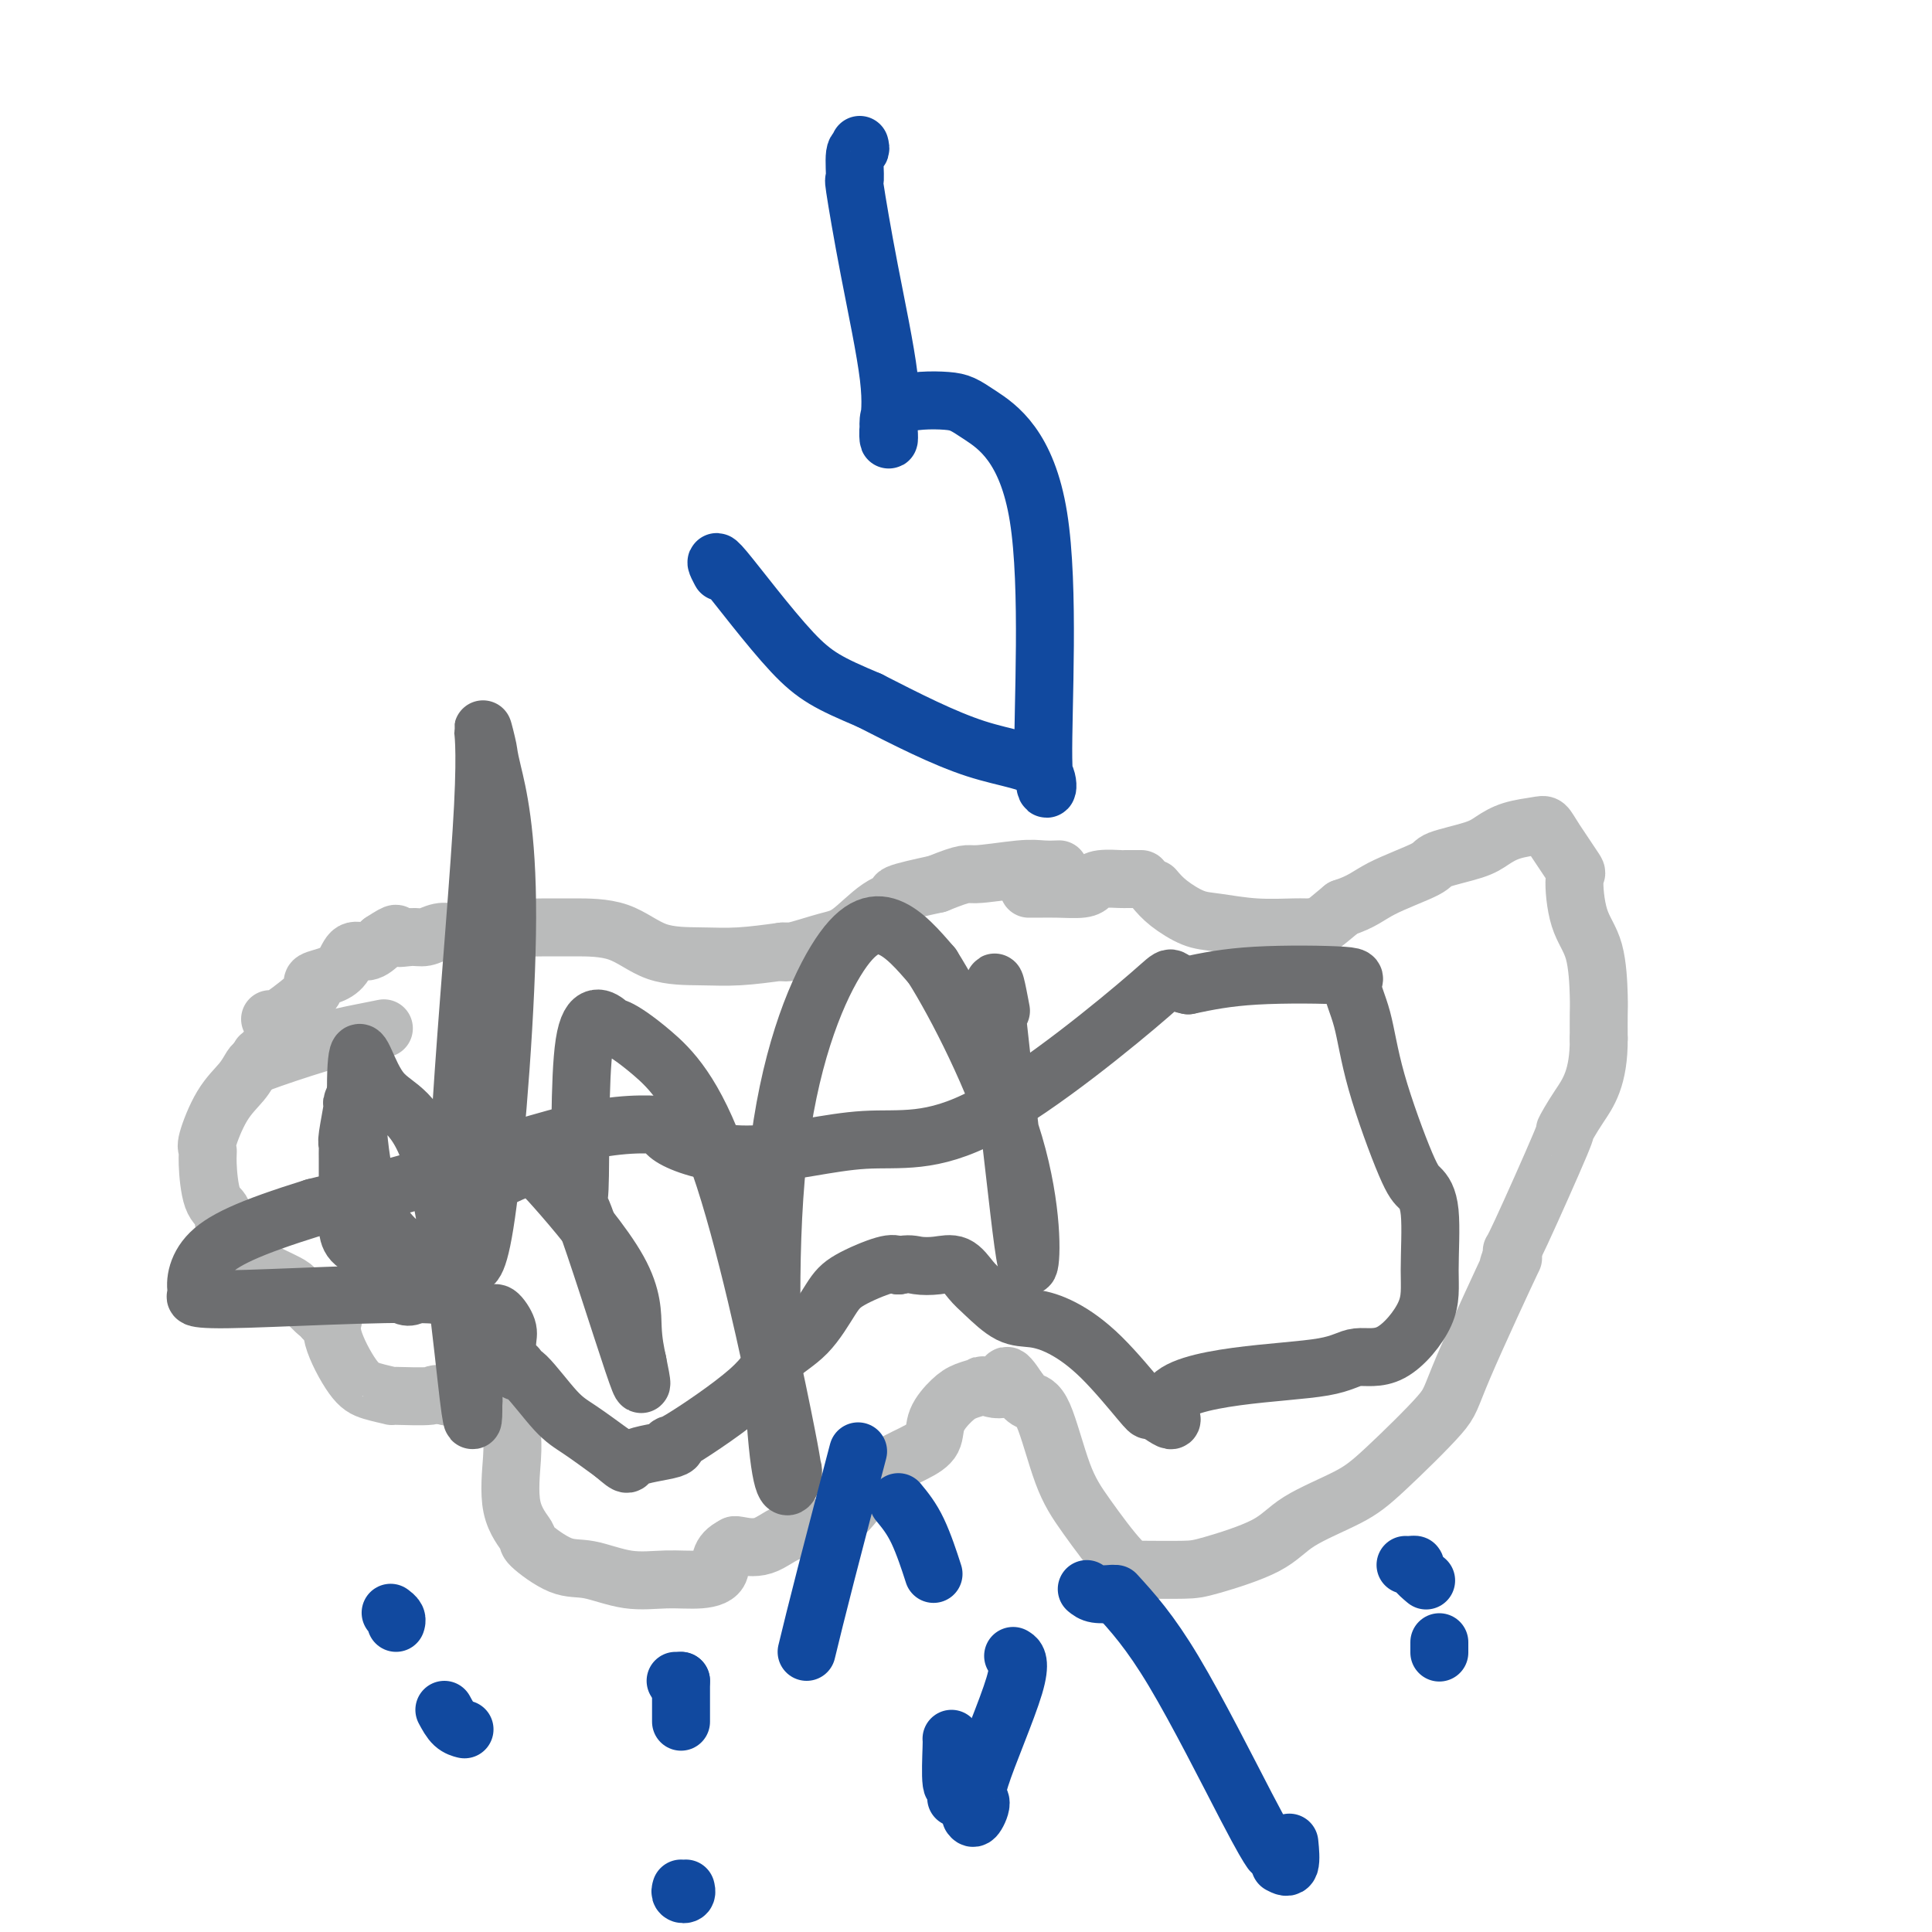 <svg viewBox='0 0 400 400' version='1.1' xmlns='http://www.w3.org/2000/svg' xmlns:xlink='http://www.w3.org/1999/xlink'><g fill='none' stroke='#BABBBB' stroke-width='12' stroke-linecap='round' stroke-linejoin='round'><path d='M56,211c0.024,0.000 0.049,0.001 0,0c-0.049,-0.001 -0.170,-0.003 0,0c0.170,0.003 0.632,0.012 1,0c0.368,-0.012 0.643,-0.044 2,-1c1.357,-0.956 3.795,-2.835 5,-4c1.205,-1.165 1.175,-1.616 1,-2c-0.175,-0.384 -0.497,-0.700 0,-1c0.497,-0.300 1.813,-0.583 3,-1c1.187,-0.417 2.246,-0.967 3,-2c0.754,-1.033 1.203,-2.547 2,-3c0.797,-0.453 1.942,0.156 3,0c1.058,-0.156 2.029,-1.078 3,-2'/><path d='M79,195c4.094,-2.697 2.830,-1.441 3,-1c0.170,0.441 1.773,0.065 3,0c1.227,-0.065 2.077,0.180 3,0c0.923,-0.180 1.919,-0.784 3,-1c1.081,-0.216 2.245,-0.044 3,0c0.755,0.044 1.099,-0.041 2,0c0.901,0.041 2.358,0.207 4,0c1.642,-0.207 3.469,-0.788 5,-1c1.531,-0.212 2.765,-0.057 4,0c1.235,0.057 2.470,0.015 4,0c1.530,-0.015 3.354,-0.003 6,0c2.646,0.003 6.115,-0.002 9,1c2.885,1.002 5.186,3.011 8,4c2.814,0.989 6.142,0.959 9,1c2.858,0.041 5.245,0.155 8,0c2.755,-0.155 5.877,-0.577 9,-1'/><path d='M162,197c4.286,-0.029 2.000,-0.102 1,0c-1.000,0.102 -0.714,0.378 1,0c1.714,-0.378 4.856,-1.410 7,-2c2.144,-0.590 3.290,-0.738 5,-2c1.710,-1.262 3.984,-3.637 6,-5c2.016,-1.363 3.774,-1.713 4,-2c0.226,-0.287 -1.078,-0.511 0,-1c1.078,-0.489 4.539,-1.245 8,-2'/><path d='M194,183c6.285,-2.558 5.996,-1.953 8,-2c2.004,-0.047 6.300,-0.744 9,-1c2.700,-0.256 3.804,-0.069 5,0c1.196,0.069 2.485,0.020 3,0c0.515,-0.020 0.258,-0.010 0,0'/><path d='M239,184c0.804,0.950 1.608,1.901 3,3c1.392,1.099 3.370,2.347 5,3c1.630,0.653 2.910,0.710 5,1c2.090,0.290 4.991,0.813 8,1c3.009,0.187 6.127,0.039 8,0c1.873,-0.039 2.502,0.031 3,0c0.498,-0.031 0.865,-0.162 1,0c0.135,0.162 0.039,0.618 1,0c0.961,-0.618 2.981,-2.309 5,-4'/><path d='M278,188c4.072,-1.308 5.254,-2.577 8,-4c2.746,-1.423 7.058,-3.001 9,-4c1.942,-0.999 1.514,-1.420 3,-2c1.486,-0.580 4.884,-1.320 7,-2c2.116,-0.680 2.949,-1.301 4,-2c1.051,-0.699 2.321,-1.475 4,-2c1.679,-0.525 3.766,-0.799 5,-1c1.234,-0.201 1.614,-0.330 2,0c0.386,0.330 0.779,1.118 2,3c1.221,1.882 3.269,4.857 4,6c0.731,1.143 0.143,0.454 0,2c-0.143,1.546 0.158,5.329 1,8c0.842,2.671 2.226,4.231 3,7c0.774,2.769 0.939,6.745 1,9c0.061,2.255 0.017,2.787 0,4c-0.017,1.213 -0.009,3.106 0,5'/><path d='M331,215c0.066,8.257 -2.270,11.399 -4,14c-1.730,2.601 -2.856,4.661 -3,5c-0.144,0.339 0.693,-1.043 -1,3c-1.693,4.043 -5.917,13.512 -8,18c-2.083,4.488 -2.024,3.997 -2,4c0.024,0.003 0.012,0.502 0,1'/><path d='M313,260c-2.218,5.973 1.238,-1.593 0,1c-1.238,2.593 -7.170,15.347 -10,22c-2.830,6.653 -2.557,7.206 -5,10c-2.443,2.794 -7.602,7.831 -11,11c-3.398,3.169 -5.034,4.471 -8,6c-2.966,1.529 -7.263,3.285 -10,5c-2.737,1.715 -3.916,3.388 -7,5c-3.084,1.612 -8.074,3.164 -11,4c-2.926,0.836 -3.787,0.955 -6,1c-2.213,0.045 -5.779,0.015 -8,0c-2.221,-0.015 -3.099,-0.017 -5,-2c-1.901,-1.983 -4.827,-5.949 -7,-9c-2.173,-3.051 -3.593,-5.189 -5,-9c-1.407,-3.811 -2.802,-9.295 -4,-12c-1.198,-2.705 -2.199,-2.630 -3,-3c-0.801,-0.370 -1.400,-1.185 -2,-2'/><path d='M211,288c-3.691,-5.644 -2.419,-2.254 -3,-1c-0.581,1.254 -3.014,0.372 -4,0c-0.986,-0.372 -0.525,-0.234 -1,0c-0.475,0.234 -1.888,0.565 -3,1c-1.112,0.435 -1.925,0.974 -3,2c-1.075,1.026 -2.414,2.537 -3,4c-0.586,1.463 -0.419,2.876 -1,4c-0.581,1.124 -1.911,1.958 -4,3c-2.089,1.042 -4.938,2.290 -7,4c-2.062,1.710 -3.337,3.880 -5,6c-1.663,2.120 -3.714,4.190 -6,5c-2.286,0.810 -4.809,0.362 -7,1c-2.191,0.638 -4.051,2.364 -6,3c-1.949,0.636 -3.985,0.182 -5,0c-1.015,-0.182 -1.007,-0.091 -1,0'/><path d='M152,320c-3.463,1.628 -2.620,3.697 -3,5c-0.380,1.303 -1.981,1.842 -4,2c-2.019,0.158 -4.454,-0.063 -7,0c-2.546,0.063 -5.201,0.409 -8,0c-2.799,-0.409 -5.742,-1.573 -8,-2c-2.258,-0.427 -3.831,-0.116 -6,-1c-2.169,-0.884 -4.935,-2.964 -6,-4c-1.065,-1.036 -0.429,-1.030 -1,-2c-0.571,-0.970 -2.349,-2.918 -3,-6c-0.651,-3.082 -0.176,-7.298 0,-10c0.176,-2.702 0.053,-3.890 0,-5c-0.053,-1.110 -0.036,-2.143 0,-3c0.036,-0.857 0.092,-1.539 -1,-2c-1.092,-0.461 -3.333,-0.701 -5,-1c-1.667,-0.299 -2.762,-0.657 -4,-1c-1.238,-0.343 -2.619,-0.672 -4,-1'/><path d='M92,289c-2.423,-0.770 -1.479,-0.197 -3,0c-1.521,0.197 -5.505,0.016 -7,0c-1.495,-0.016 -0.501,0.132 -1,0c-0.499,-0.132 -2.490,-0.543 -4,-1c-1.510,-0.457 -2.537,-0.959 -4,-3c-1.463,-2.041 -3.361,-5.619 -4,-8c-0.639,-2.381 -0.018,-3.564 0,-4c0.018,-0.436 -0.566,-0.125 -1,0c-0.434,0.125 -0.717,0.062 -1,0'/><path d='M67,273c-1.549,-2.330 -0.422,-0.654 -1,-1c-0.578,-0.346 -2.863,-2.714 -4,-4c-1.137,-1.286 -1.128,-1.491 -2,-2c-0.872,-0.509 -2.624,-1.323 -4,-2c-1.376,-0.677 -2.375,-1.216 -3,-2c-0.625,-0.784 -0.875,-1.813 -2,-3c-1.125,-1.187 -3.124,-2.532 -4,-4c-0.876,-1.468 -0.629,-3.060 -1,-4c-0.371,-0.940 -1.360,-1.226 -2,-3c-0.640,-1.774 -0.933,-5.034 -1,-7c-0.067,-1.966 0.090,-2.639 0,-3c-0.090,-0.361 -0.427,-0.412 0,-2c0.427,-1.588 1.620,-4.714 3,-7c1.380,-2.286 2.949,-3.731 4,-5c1.051,-1.269 1.586,-2.363 2,-3c0.414,-0.637 0.707,-0.819 1,-1'/><path d='M53,220c1.652,-2.842 0.783,-0.947 0,0c-0.783,0.947 -1.481,0.947 1,0c2.481,-0.947 8.139,-2.842 12,-4c3.861,-1.158 5.924,-1.581 8,-2c2.076,-0.419 4.165,-0.834 5,-1c0.835,-0.166 0.418,-0.083 0,0'/><path d='M213,184c0.530,0.006 1.060,0.012 2,0c0.940,-0.012 2.291,-0.042 4,0c1.709,0.042 3.775,0.155 5,0c1.225,-0.155 1.607,-0.577 2,-1c0.393,-0.423 0.795,-0.845 2,-1c1.205,-0.155 3.212,-0.041 4,0c0.788,0.041 0.355,0.011 1,0c0.645,-0.011 2.366,-0.003 3,0c0.634,0.003 0.181,0.001 0,0c-0.181,-0.001 -0.091,-0.000 0,0'/></g>
<g fill='none' stroke='#6D6E70' stroke-width='12' stroke-linecap='round' stroke-linejoin='round'><path d='M76,222c-0.013,0.276 -0.027,0.552 0,1c0.027,0.448 0.094,1.069 0,1c-0.094,-0.069 -0.351,-0.828 -1,0c-0.649,0.828 -1.691,3.244 -2,4c-0.309,0.756 0.113,-0.147 0,1c-0.113,1.147 -0.762,4.345 -1,6c-0.238,1.655 -0.064,1.766 0,2c0.064,0.234 0.017,0.589 0,1c-0.017,0.411 -0.004,0.876 0,2c0.004,1.124 -0.002,2.907 0,5c0.002,2.093 0.011,4.497 0,6c-0.011,1.503 -0.042,2.104 0,3c0.042,0.896 0.155,2.085 1,3c0.845,0.915 2.420,1.554 4,3c1.580,1.446 3.166,3.699 4,5c0.834,1.301 0.917,1.651 1,2'/><path d='M82,267c2.287,2.252 3.005,1.382 4,1c0.995,-0.382 2.268,-0.277 4,0c1.732,0.277 3.922,0.724 5,1c1.078,0.276 1.045,0.379 2,1c0.955,0.621 2.897,1.760 4,2c1.103,0.240 1.365,-0.419 2,0c0.635,0.419 1.642,1.915 2,3c0.358,1.085 0.067,1.759 0,3c-0.067,1.241 0.090,3.048 0,4c-0.090,0.952 -0.425,1.049 0,1c0.425,-0.049 1.612,-0.244 2,0c0.388,0.244 -0.023,0.927 0,1c0.023,0.073 0.480,-0.465 2,1c1.520,1.465 4.101,4.933 6,7c1.899,2.067 3.114,2.733 5,4c1.886,1.267 4.443,3.133 7,5'/><path d='M127,301c3.830,3.266 2.405,1.929 4,1c1.595,-0.929 6.209,-1.452 8,-2c1.791,-0.548 0.757,-1.122 0,-1c-0.757,0.122 -1.237,0.942 2,-1c3.237,-1.942 10.193,-6.644 14,-10c3.807,-3.356 4.466,-5.366 6,-7c1.534,-1.634 3.944,-2.894 6,-5c2.056,-2.106 3.757,-5.059 5,-7c1.243,-1.941 2.027,-2.869 4,-4c1.973,-1.131 5.135,-2.466 7,-3c1.865,-0.534 2.432,-0.267 3,0'/><path d='M186,262c2.264,-0.475 2.926,-0.162 4,0c1.074,0.162 2.562,0.173 4,0c1.438,-0.173 2.827,-0.531 4,0c1.173,0.531 2.131,1.950 3,3c0.869,1.050 1.649,1.731 3,3c1.351,1.269 3.273,3.125 5,4c1.727,0.875 3.261,0.770 5,1c1.739,0.230 3.684,0.794 6,2c2.316,1.206 5.002,3.055 8,6c2.998,2.945 6.307,6.985 8,9c1.693,2.015 1.769,2.004 2,2c0.231,-0.004 0.615,-0.002 1,0'/><path d='M239,292c6.441,4.468 2.043,0.640 3,-2c0.957,-2.640 7.269,-4.090 14,-5c6.731,-0.910 13.880,-1.279 18,-2c4.120,-0.721 5.211,-1.796 7,-2c1.789,-0.204 4.277,0.461 7,-1c2.723,-1.461 5.680,-5.047 7,-8c1.320,-2.953 1.003,-5.271 1,-9c-0.003,-3.729 0.310,-8.869 0,-12c-0.310,-3.131 -1.241,-4.253 -2,-5c-0.759,-0.747 -1.345,-1.118 -3,-5c-1.655,-3.882 -4.381,-11.276 -6,-17c-1.619,-5.724 -2.133,-9.777 -3,-13c-0.867,-3.223 -2.088,-5.617 -2,-7c0.088,-1.383 1.485,-1.757 -2,-2c-3.485,-0.243 -11.853,-0.355 -18,0c-6.147,0.355 -10.074,1.178 -14,2'/><path d='M246,204c-5.333,-0.999 -1.664,-3.495 -8,2c-6.336,5.495 -22.677,18.981 -34,25c-11.323,6.019 -17.627,4.570 -25,5c-7.373,0.430 -15.814,2.738 -23,3c-7.186,0.262 -13.116,-1.524 -16,-3c-2.884,-1.476 -2.720,-2.644 -2,-3c0.720,-0.356 1.997,0.101 0,0c-1.997,-0.101 -7.268,-0.758 -16,1c-8.732,1.758 -20.923,5.931 -31,9c-10.077,3.069 -18.038,5.035 -26,7'/><path d='M65,250c-13.638,4.248 -19.233,6.868 -22,10c-2.767,3.132 -2.708,6.776 -2,8c0.708,1.224 2.064,0.028 1,0c-1.064,-0.028 -4.546,1.112 5,1c9.546,-0.112 32.122,-1.474 42,-1c9.878,0.474 7.057,2.786 6,-4c-1.057,-6.786 -0.350,-22.670 1,-42c1.350,-19.330 3.343,-42.107 4,-55c0.657,-12.893 -0.021,-15.902 0,-16c0.021,-0.098 0.742,2.716 1,4c0.258,1.284 0.053,1.039 1,5c0.947,3.961 3.047,12.128 3,30c-0.047,17.872 -2.239,45.450 -4,59c-1.761,13.550 -3.089,13.071 -4,13c-0.911,-0.071 -1.403,0.265 -3,0c-1.597,-0.265 -4.298,-1.133 -7,-2'/><path d='M87,260c-3.876,-1.743 -8.565,-5.101 -11,-14c-2.435,-8.899 -2.614,-23.341 -2,-27c0.614,-3.659 2.022,3.464 5,7c2.978,3.536 7.528,3.487 11,16c3.472,12.513 5.868,37.590 7,47c1.132,9.410 1.000,3.152 1,1c-0.000,-2.152 0.132,-0.200 0,1c-0.132,1.200 -0.526,1.646 -1,-6c-0.474,-7.646 -1.027,-23.386 -1,-31c0.027,-7.614 0.633,-7.102 3,-8c2.367,-0.898 6.493,-3.208 9,-4c2.507,-0.792 3.394,-0.068 7,4c3.606,4.068 9.933,11.480 13,17c3.067,5.520 2.876,9.149 3,12c0.124,2.851 0.562,4.926 1,7'/><path d='M132,282c0.984,4.788 1.445,7.259 -1,0c-2.445,-7.259 -7.794,-24.249 -10,-30c-2.206,-5.751 -1.269,-0.264 -1,-6c0.269,-5.736 -0.130,-22.695 1,-30c1.130,-7.305 3.789,-4.958 5,-4c1.211,0.958 0.975,0.526 2,1c1.025,0.474 3.310,1.855 7,5c3.690,3.145 8.784,8.053 14,23c5.216,14.947 10.555,39.934 13,52c2.445,12.066 1.998,11.210 2,11c0.002,-0.210 0.454,0.225 0,2c-0.454,1.775 -1.815,4.890 -3,-7c-1.185,-11.890 -2.194,-38.785 0,-59c2.194,-20.215 7.591,-33.750 12,-41c4.409,-7.250 7.831,-8.214 11,-7c3.169,1.214 6.084,4.607 9,8'/><path d='M193,200c5.030,7.935 13.107,23.771 17,37c3.893,13.229 3.604,23.851 3,25c-0.604,1.149 -1.523,-7.177 -3,-20c-1.477,-12.823 -3.513,-30.145 -4,-36c-0.487,-5.855 0.575,-0.244 1,2c0.425,2.244 0.212,1.122 0,0'/></g>
<g fill='none' stroke='#11499F' stroke-width='12' stroke-linecap='round' stroke-linejoin='round'><path d='M81,334c-0.113,-0.083 -0.226,-0.167 0,0c0.226,0.167 0.792,0.583 1,1c0.208,0.417 0.060,0.833 0,1c-0.060,0.167 -0.030,0.083 0,0'/><path d='M92,354c0.622,1.156 1.244,2.311 2,3c0.756,0.689 1.644,0.911 2,1c0.356,0.089 0.178,0.044 0,0'/><path d='M140,348c-0.111,0.000 -0.222,0.000 0,0c0.222,0.000 0.778,0.000 1,0c0.222,0.000 0.111,0.000 0,0'/><path d='M141,348c0.000,0.738 0.000,1.476 0,2c0.000,0.524 0.000,0.833 0,2c0.000,1.167 0.000,3.190 0,4c0.000,0.810 0.000,0.405 0,0'/><path d='M141,391c-0.113,0.393 -0.226,0.786 0,1c0.226,0.214 0.792,0.250 1,0c0.208,-0.250 0.060,-0.786 0,-1c-0.060,-0.214 -0.030,-0.107 0,0'/><path d='M167,342c1.022,-4.200 2.044,-8.400 4,-16c1.956,-7.600 4.844,-18.600 6,-23c1.156,-4.400 0.578,-2.200 0,0'/><path d='M186,311c1.356,1.644 2.711,3.289 4,6c1.289,2.711 2.511,6.489 3,8c0.489,1.511 0.244,0.756 0,0'/><path d='M197,360c0.030,0.067 0.061,0.134 0,2c-0.061,1.866 -0.212,5.531 0,7c0.212,1.469 0.788,0.742 1,1c0.212,0.258 0.061,1.502 0,2c-0.061,0.498 -0.030,0.249 0,0'/><path d='M201,376c0.253,0.329 0.505,0.659 1,0c0.495,-0.659 1.232,-2.306 1,-3c-0.232,-0.694 -1.433,-0.433 0,-5c1.433,-4.567 5.501,-13.960 7,-19c1.499,-5.040 0.428,-5.726 0,-6c-0.428,-0.274 -0.214,-0.137 0,0'/><path d='M225,329c0.511,0.422 1.022,0.844 2,1c0.978,0.156 2.422,0.044 3,0c0.578,-0.044 0.289,-0.022 0,0'/><path d='M231,330c3.524,3.863 7.048,7.726 12,16c4.952,8.274 11.333,20.958 15,28c3.667,7.042 4.619,8.440 5,9c0.381,0.560 0.190,0.280 0,0'/><path d='M265,386c0.844,0.444 1.689,0.889 2,0c0.311,-0.889 0.089,-3.111 0,-4c-0.089,-0.889 -0.044,-0.444 0,0'/><path d='M291,324c0.293,0.014 0.587,0.029 1,0c0.413,-0.029 0.946,-0.100 1,0c0.054,0.100 -0.370,0.373 0,1c0.370,0.627 1.534,1.608 2,2c0.466,0.392 0.233,0.196 0,0'/><path d='M298,340c0.000,0.844 0.000,1.689 0,2c0.000,0.311 0.000,0.089 0,0c0.000,-0.089 0.000,-0.044 0,0'/><path d='M178,30c0.117,0.470 0.235,0.941 0,1c-0.235,0.059 -0.822,-0.293 -1,1c-0.178,1.293 0.054,4.233 0,5c-0.054,0.767 -0.393,-0.637 0,2c0.393,2.637 1.517,9.317 3,17c1.483,7.683 3.324,16.371 4,22c0.676,5.629 0.187,8.201 0,10c-0.187,1.799 -0.071,2.825 0,3c0.071,0.175 0.099,-0.502 0,-2c-0.099,-1.498 -0.324,-3.819 2,-5c2.324,-1.181 7.196,-1.223 10,-1c2.804,0.223 3.539,0.711 7,3c3.461,2.289 9.648,6.379 12,21c2.352,14.621 0.867,39.775 1,50c0.133,10.225 1.882,5.522 0,3c-1.882,-2.522 -7.395,-2.863 -14,-5c-6.605,-2.137 -14.303,-6.068 -22,-10'/><path d='M180,145c-8.360,-3.554 -11.259,-4.938 -16,-10c-4.741,-5.062 -11.322,-13.800 -14,-17c-2.678,-3.200 -1.452,-0.862 -1,0c0.452,0.862 0.129,0.246 0,0c-0.129,-0.246 -0.065,-0.123 0,0'/></g>
</svg>